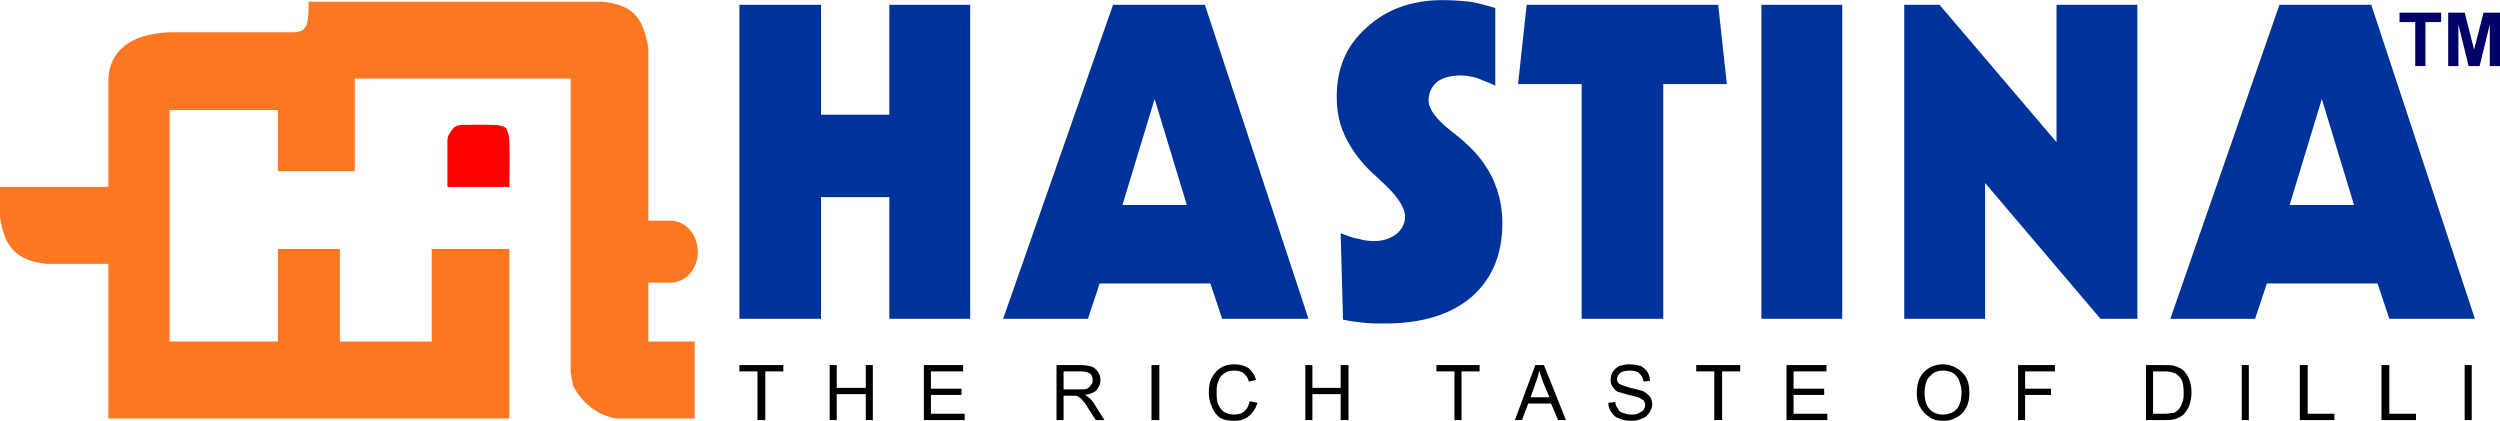 <?xml version="1.0" encoding="UTF-8"?>
<!DOCTYPE svg PUBLIC "-//W3C//DTD SVG 1.1//EN" "http://www.w3.org/Graphics/SVG/1.1/DTD/svg11.dtd">
<!-- Creator: CorelDRAW X7 -->
<svg xmlns="http://www.w3.org/2000/svg" xml:space="preserve" width="82.354mm" height="13.866mm" version="1.1" style="shape-rendering:geometricPrecision; text-rendering:geometricPrecision; image-rendering:optimizeQuality; fill-rule:evenodd; clip-rule:evenodd"
viewBox="0 0 3185 536"
 xmlns:xlink="http://www.w3.org/1999/xlink">
 <defs>
  <style type="text/css">
   <![CDATA[
    .fil2 {fill:red}
    .fil1 {fill:#FF7722}
    .fil4 {fill:black;fill-rule:nonzero}
    .fil3 {fill:#000066;fill-rule:nonzero}
    .fil0 {fill:#003399;fill-rule:nonzero}
   ]]>
  </style>
 </defs>
 <g id="Layer_x0020_1">
  <polygon class="fil0" points="942,406 942,6 1046,6 1046,146 1133,146 1133,6 1236,6 1236,406 1133,406 1133,251 1046,251 1046,406 "/>
  <path id="1" class="fil0" d="M1430 261l82 0 -41 -135 -41 135zm-152 145l140 -400 117 0 132 400 -110 0 -15 -45 -141 0 -15 45 -108 0z"/>
  <path id="2" class="fil0" d="M1711 407l-3 -110c8,3 15,6 22,7 7,2 14,3 20,3 12,0 21,-3 29,-9 7,-6 11,-13 11,-22 0,-12 -10,-27 -30,-45 -7,-7 -12,-11 -16,-15 -14,-14 -24,-29 -31,-44 -7,-15 -10,-31 -10,-49 0,-36 12,-65 38,-88 25,-23 57,-35 97,-35 13,0 24,1 35,2 11,2 22,5 32,8l0 99c-8,-4 -17,-7 -24,-10 -8,-2 -14,-3 -20,-3 -13,0 -23,3 -30,8 -7,6 -11,14 -11,24 0,11 10,24 29,39 8,6 14,11 18,15 15,13 27,29 35,46 8,18 12,36 12,56 0,40 -13,71 -39,94 -27,23 -64,34 -111,34 -9,0 -19,0 -27,-1 -9,-1 -18,-2 -26,-4z"/>
  <polygon id="3" class="fil0" points="2119,107 2119,406 2015,406 2015,107 1934,107 1945,6 2189,6 2200,107 "/>
  <polygon id="4" class="fil0" points="2347,406 2244,406 2244,6 2347,6 "/>
  <polygon id="5" class="fil0" points="2426,406 2426,6 2471,6 2620,181 2620,6 2723,6 2723,406 2676,406 2529,233 2529,406 "/>
  <path id="6" class="fil0" d="M2917 261l82 0 -41 -135 -41 135zm-152 145l139 -400 117 0 132 400 -109 0 -15 -45 -141 0 -15 45 -108 0z"/>
  <path class="fil1" d="M374 41l-158 0c-53,2 -76,26 -78,59l0 138 -138 0 0 39c6,40 23,55 59,59l79 0 0 197 511 0 0 -216 -99 0 0 118 -117 0 0 -118 -79 0 0 118 -138 0 0 -295 138 0 0 78 98 0 0 -118 275 0 0 374 3 17c11,22 32,39 56,42l99 0 0 -98 -59 0 0 -374c-7,-42 -22,-55 -59,-59l-374 0c1,35 -5,38 -19,39z"/>
  <path class="fil2" d="M570 179l0 59 79 0c0,-9 1,-62 -1,-66 -2,-7 -2,-10 -10,-12 -6,-2 -40,-1 -48,-1 -7,0 -11,2 -13,5 -4,5 -7,9 -7,15z"/>
  <path class="fil1" d="M785 281l69 0c20,0 35,18 35,40l0 0c0,21 -15,39 -35,39l-69 0c-20,0 -35,-18 -35,-39l0 0c0,-22 15,-40 35,-40z"/>
  <polygon class="fil3" points="3077,84 3077,28 3057,28 3057,16 3110,16 3110,28 3090,28 3090,84 "/>
  <polygon id="1" class="fil3" points="3119,84 3119,16 3140,16 3152,63 3164,16 3185,16 3185,84 3172,84 3172,31 3159,84 3145,84 3132,31 3132,84 "/>
  <polygon class="fil4" points="965,535 965,473 942,473 942,465 998,465 998,473 975,473 975,535 "/>
  <polygon id="1" class="fil4" points="1057,535 1057,465 1066,465 1066,494 1103,494 1103,465 1112,465 1112,535 1103,535 1103,502 1066,502 1066,535 "/>
  <polygon id="2" class="fil4" points="1177,535 1177,465 1227,465 1227,473 1186,473 1186,495 1225,495 1225,503 1186,503 1186,527 1229,527 1229,535 "/>
  <path id="3" class="fil4" d="M1346 535l0 -70 31 0c6,0 11,1 14,2 3,1 6,4 8,7 2,3 3,6 3,10 0,5 -2,9 -5,13 -3,3 -8,5 -15,6 3,1 4,3 6,4 2,2 5,5 7,9l12 19 -11 0 -9 -14c-3,-5 -5,-8 -7,-10 -2,-2 -3,-4 -5,-5 -1,-1 -2,-1 -4,-2 -1,0 -3,0 -5,0l-11 0 0 31 -9 0zm9 -39l20 0c4,0 8,0 10,-1 2,-1 4,-3 5,-5 2,-1 2,-4 2,-6 0,-3 -1,-6 -3,-8 -3,-2 -7,-3 -12,-3l-22 0 0 23z"/>
  <polygon id="4" class="fil4" points="1467,535 1467,465 1477,465 1477,535 "/>
  <path id="5" class="fil4" d="M1592 511l10 2c-2,7 -6,13 -11,17 -5,4 -11,6 -18,6 -8,0 -14,-1 -19,-4 -4,-3 -8,-8 -10,-14 -3,-6 -4,-12 -4,-18 0,-8 1,-14 4,-19 3,-6 7,-10 12,-13 5,-3 11,-4 17,-4 7,0 13,2 18,5 4,4 8,9 9,15l-9 2c-1,-5 -4,-8 -7,-11 -3,-2 -7,-3 -11,-3 -6,0 -10,1 -14,4 -3,2 -6,6 -7,10 -2,4 -2,9 -2,14 0,5 0,11 2,15 2,5 5,8 8,10 4,2 8,3 12,3 5,0 10,-1 13,-4 4,-3 6,-8 7,-13z"/>
  <polygon id="6" class="fil4" points="1663,535 1663,465 1672,465 1672,494 1708,494 1708,465 1718,465 1718,535 1708,535 1708,502 1672,502 1672,535 "/>
  <polygon id="7" class="fil4" points="1853,535 1853,473 1830,473 1830,465 1885,465 1885,473 1862,473 1862,535 "/>
  <path id="8" class="fil4" d="M1930 535l26 -70 11 0 28 70 -10 0 -9 -21 -29 0 -8 21 -9 0zm20 -29l24 0 -8 -19c-2,-6 -4,-11 -5,-15 -1,5 -2,9 -4,14l-7 20z"/>
  <path id="9" class="fil4" d="M2049 513l9 -1c0,3 1,6 3,8 1,3 3,5 7,6 3,1 6,2 10,2 4,0 7,0 10,-2 2,-1 4,-2 6,-4 1,-2 2,-4 2,-6 0,-2 -1,-4 -2,-6 -2,-1 -4,-3 -7,-4 -1,0 -6,-2 -12,-3 -6,-2 -11,-3 -14,-4 -3,-2 -5,-4 -7,-7 -2,-3 -2,-6 -2,-9 0,-3 1,-7 3,-10 2,-3 5,-5 8,-7 4,-1 9,-2 13,-2 5,0 10,1 14,2 4,2 7,5 9,8 2,3 3,7 3,11l-8 1c-1,-5 -3,-8 -5,-10 -3,-3 -7,-4 -12,-4 -6,0 -10,1 -13,3 -2,2 -4,5 -4,8 0,2 1,4 3,6 2,1 7,3 14,5 8,2 13,3 16,4 4,2 7,5 9,7 2,3 3,7 3,10 0,4 -2,8 -4,11 -2,3 -5,6 -9,7 -4,2 -8,3 -13,3 -7,0 -12,-1 -16,-3 -4,-1 -8,-4 -10,-8 -3,-4 -4,-8 -4,-12z"/>
  <polygon id="10" class="fil4" points="2184,535 2184,473 2161,473 2161,465 2217,465 2217,473 2194,473 2194,535 "/>
  <polygon id="11" class="fil4" points="2276,535 2276,465 2327,465 2327,473 2285,473 2285,495 2324,495 2324,503 2285,503 2285,527 2328,527 2328,535 "/>
  <path id="12" class="fil4" d="M2442 501c0,-12 3,-21 9,-27 7,-7 15,-10 25,-10 6,0 12,2 17,5 5,3 9,7 12,12 3,6 4,12 4,19 0,7 -1,14 -4,19 -3,6 -7,10 -13,13 -5,3 -10,4 -16,4 -7,0 -13,-1 -18,-5 -5,-3 -9,-7 -12,-13 -3,-5 -4,-11 -4,-17zm10 0c0,9 2,15 6,20 5,5 11,7 17,7 7,0 13,-2 18,-7 4,-5 6,-12 6,-21 0,-5 -1,-10 -3,-15 -1,-4 -4,-7 -8,-10 -4,-2 -8,-3 -12,-3 -7,0 -13,2 -17,7 -5,4 -7,12 -7,22z"/>
  <polygon id="13" class="fil4" points="2571,535 2571,465 2618,465 2618,473 2580,473 2580,495 2613,495 2613,503 2580,503 2580,535 "/>
  <path id="14" class="fil4" d="M2734 535l0 -70 24 0c5,0 10,0 12,1 4,1 8,3 11,5 3,3 6,7 8,12 2,5 3,11 3,17 0,5 -1,10 -2,14 -1,4 -3,7 -5,10 -2,3 -4,5 -6,6 -3,2 -5,3 -9,4 -3,1 -7,1 -11,1l-25 0zm9 -8l15 0c5,0 8,-1 11,-1 3,-1 5,-3 6,-4 2,-2 4,-5 5,-9 2,-4 2,-8 2,-13 0,-8 -1,-13 -3,-17 -3,-4 -6,-7 -9,-8 -3,-1 -7,-2 -12,-2l-15 0 0 54z"/>
  <polygon id="15" class="fil4" points="2856,535 2856,465 2865,465 2865,535 "/>
  <polygon id="16" class="fil4" points="2930,535 2930,465 2940,465 2940,527 2974,527 2974,535 "/>
  <polygon id="17" class="fil4" points="3034,535 3034,465 3044,465 3044,527 3078,527 3078,535 "/>
  <polygon id="18" class="fil4" points="3140,535 3140,465 3149,465 3149,535 "/>
 </g>
</svg>

